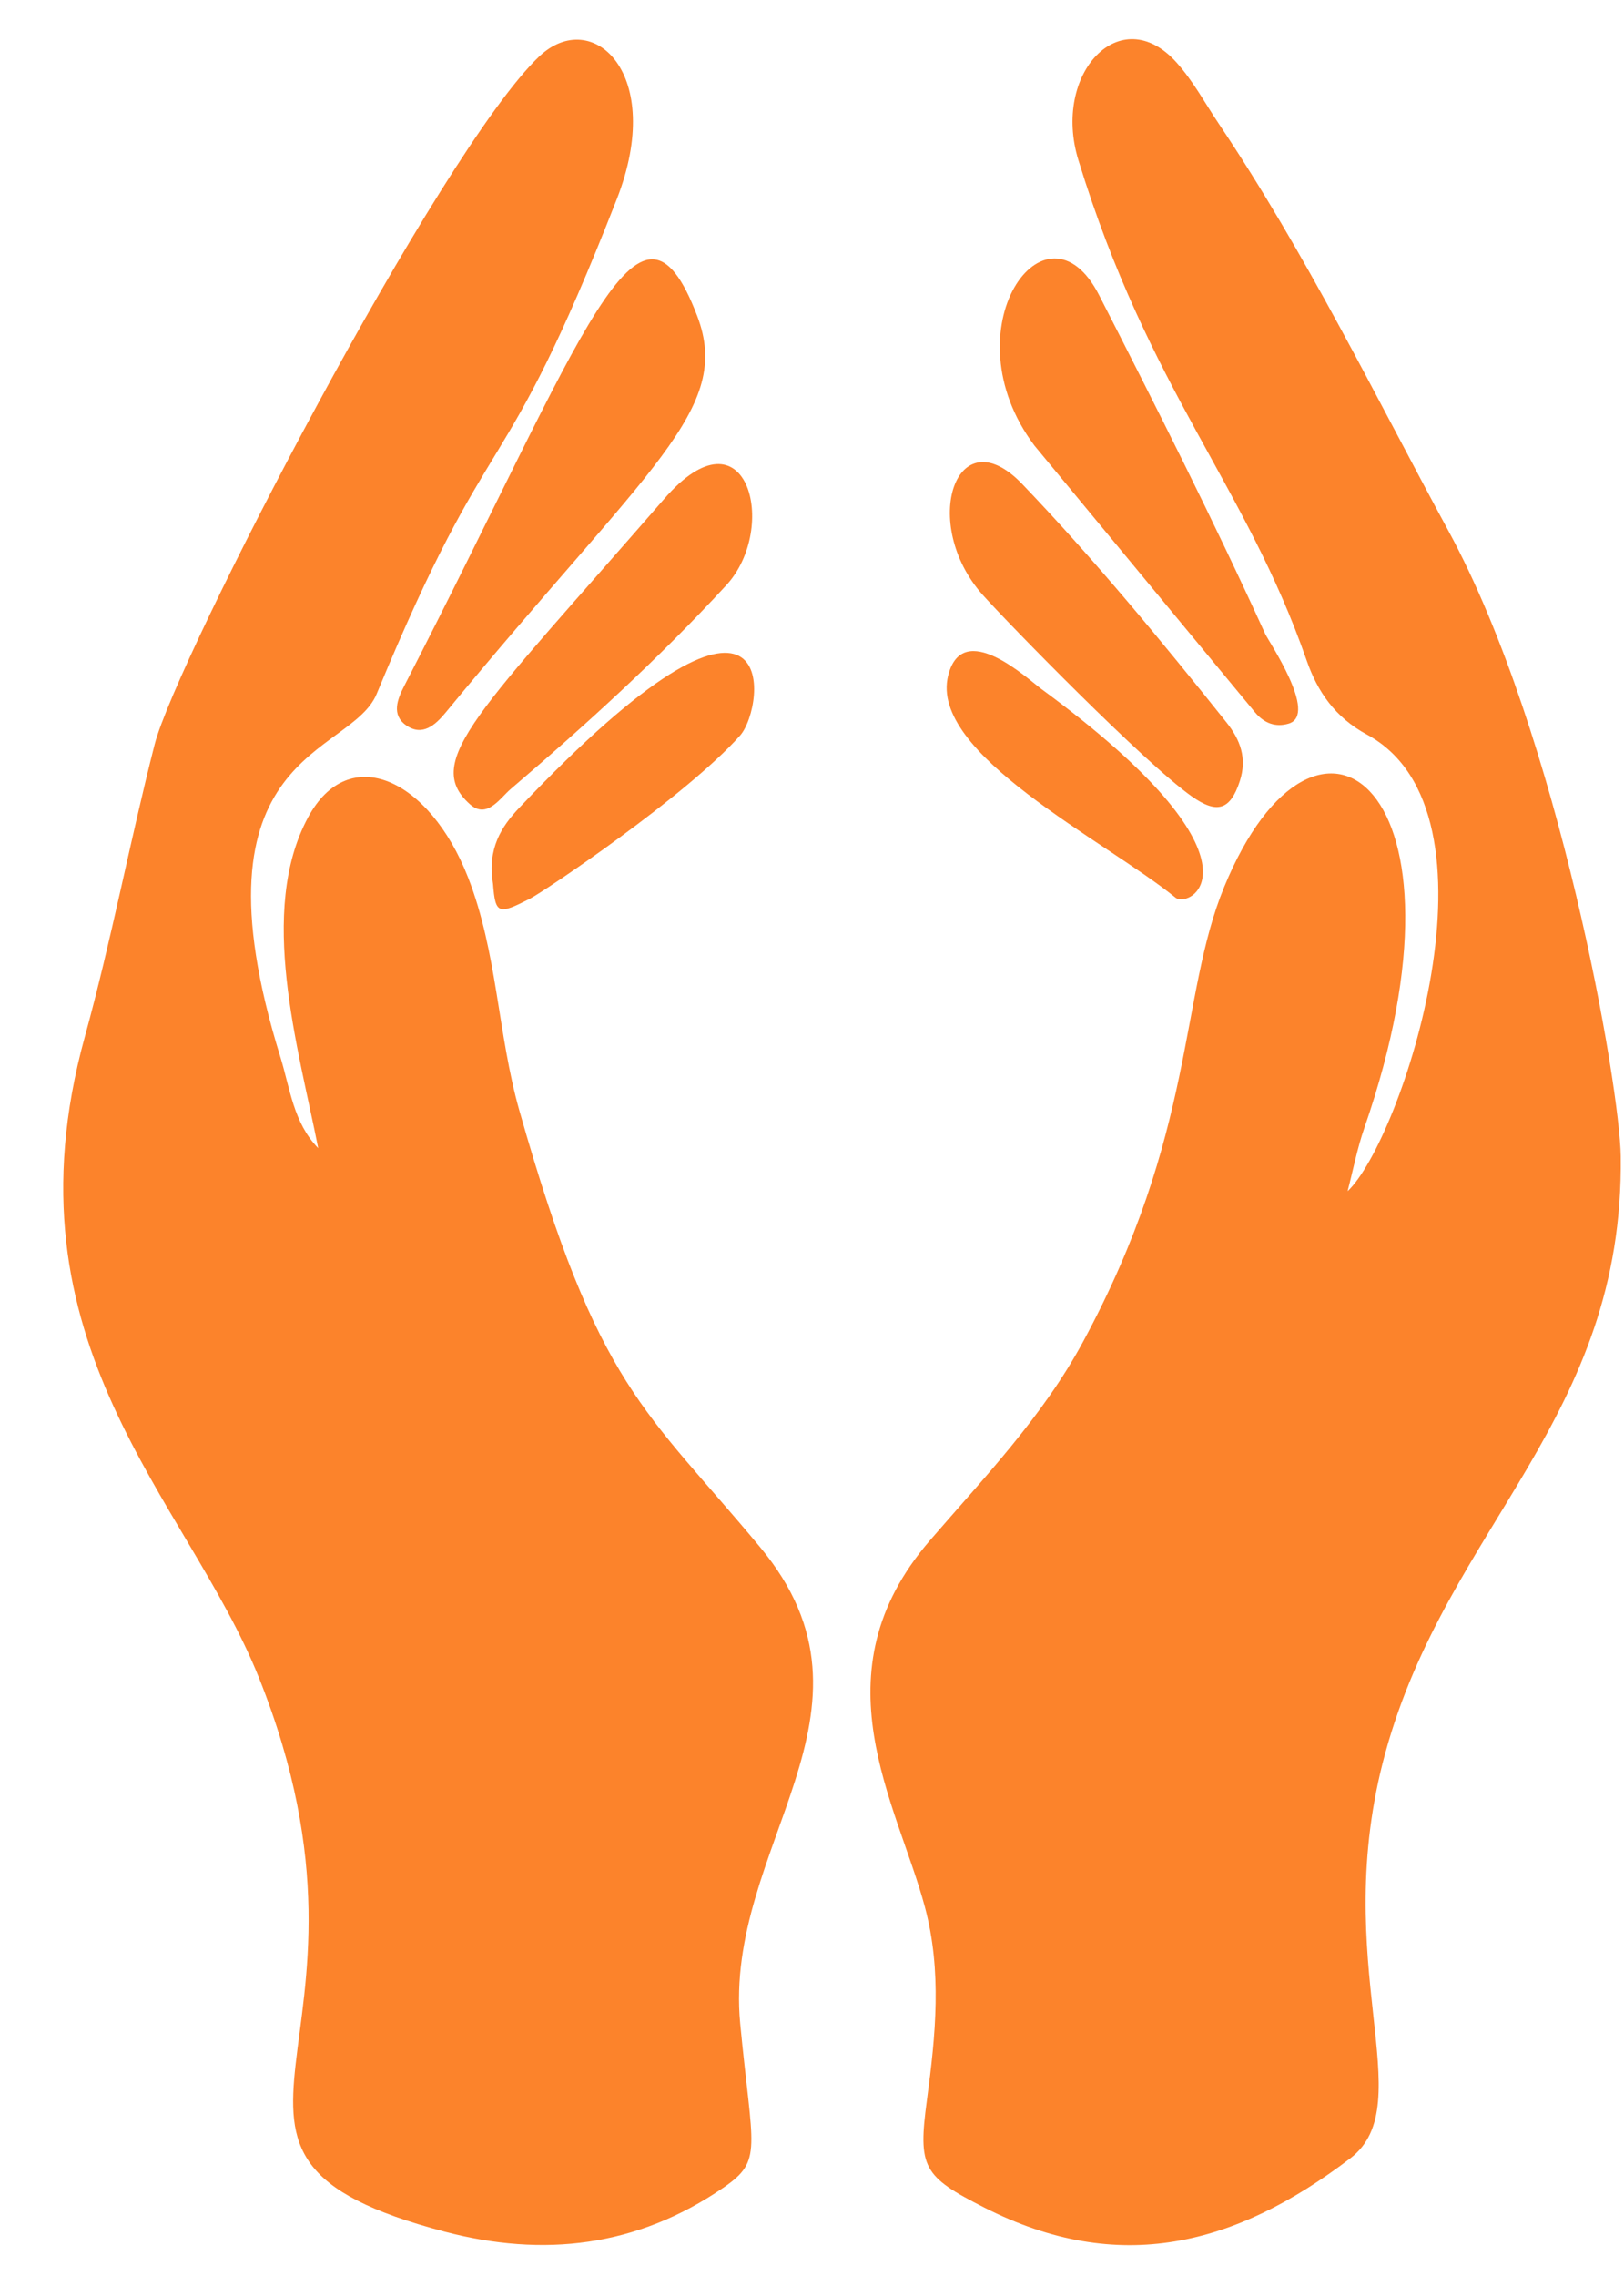 <?xml version="1.0" encoding="UTF-8" standalone="no"?><svg xmlns="http://www.w3.org/2000/svg" xmlns:xlink="http://www.w3.org/1999/xlink" fill="#fc832b" height="1650.7" preserveAspectRatio="xMidYMid meet" version="1" viewBox="-15.5 14.6 1178.1 1650.7" width="1178.1" zoomAndPan="magnify"><g id="change1_1"><path d="m215.34 847.33c-14.581-73.627-43.958-171.86-7.393-239.87 29.686-55.216 88.147-27.987 116.09 43.506 21.318 54.54 21.462 113.64 37.255 169.23 57.259 201.56 91.181 216.12 174.7 316.66 99.125 119.32-26.847 216.72-14.524 345.49 8.786 91.814 16.705 99.067-12.182 118.92-62.7 43.094-130.69 50.784-202.26 31.933-215.92-56.865-27.305-133.24-134.74-401.88-51.742-129.38-187.75-241.4-126.28-464.68 19.276-70.023 32.693-141.64 50.657-212.05 15.761-61.776 207.17-431.14 279.1-499.16 38.346-36.258 91.886 12.327 56.158 103.65-84.919 217.05-88.867 152.54-174.2 358.85-18.922 45.751-138.96 40.266-69.918 263 7.083 22.851 9.5 47.993 27.54 66.399z" fill="inherit"/></g><g id="change1_2"><path d="m962.07 878.56c38.641-35.978 118.75-274.6 14.018-331.19-23.173-12.522-35.853-31.256-43.592-53.471-44.774-128.53-114.13-195.21-165.7-363.2-19.245-62.688 30.478-116.12 71.144-70.84 12.222 13.608 20.7 29.575 30.773 44.58 63.269 94.244 112.75 196.02 166.7 295.51 80.439 148.34 124.2 403.31 124.82 453.24 2.363 190.43-125.66 267.86-170.8 432.84-41.774 152.68 26.805 254.21-25.428 294-83.385 63.525-167.85 85.297-265.34 35.748-44.829-22.786-48.319-29.073-41.703-78.333 6.269-46.673 10.948-93.187-1.518-139.74-20.2-75.441-79.702-169.2 3.601-265.78 39.455-45.748 81.622-89.588 110.99-143.88 82.201-151.98 69.821-250.5 102.45-329.96 67.37-164.06 187.28-71.96 101.77 174.53-5.179 14.932-8.181 30.618-12.181 45.958z" fill="inherit"/></g><g id="change1_3"><path d="m307.7 531.5c-7.401 8.985-16.817 17.451-28.626 9.131-10.765-7.584-6.297-18.881-1.381-28.432 131.93-256.33 170.12-379.76 212.56-268.49 25.965 68.077-34.754 108.37-182.55 287.79z" fill="inherit"/></g><g id="change1_4"><path d="m919.43 539.4c-9.772 2.971-17.998-0.413-24.391-8.017 0 0-159.75-193.1-160.15-193.64-63.233-84.324 8.42-184.41 46.923-109.1 41.543 81.263 82.695 162.71 120.55 245.8 2.389 5.243 38.535 58.43 17.068 64.956z" fill="inherit"/></g><g id="change1_5"><path d="m726.19 365.81c52.432 54.819 100.61 113.31 147.89 172.56 10.12 12.681 15.226 26.06 9.824 42.721-6.907 21.299-16.721 23.951-34.988 11.026-34.526-24.43-133.15-125.51-151.36-145.87-46.323-51.781-19.425-130.68 28.629-80.439z" fill="inherit"/></g><g id="change1_6"><path d="m511.41 439c-48.691 52.938-101.76 101.24-156.39 147.83-7.956 6.787-17.276 22.122-29.695 11.025-34.915-31.2 7.098-67.369 141.01-221.44 59.946-68.972 83.542 20.765 45.078 62.584z" fill="inherit"/></g><g id="change1_7"><path d="m342.15 655.64c-4.266-25.624 6.146-41.603 19.14-55.288 192.18-202.39 179.11-73.586 160.06-52.253-39.256 43.965-141.6 112.79-152.44 118.32-22.679 11.566-25.105 11.508-26.761-10.778z" fill="inherit"/></g><g id="change1_8"><path d="m740.09 514.42c170.21 125.13 107.77 159.82 97.14 151.2-51.496-41.754-179.14-104.48-164.89-161.11 10.499-41.733 57.57 2.431 67.754 9.918z" fill="inherit"/></g></svg>